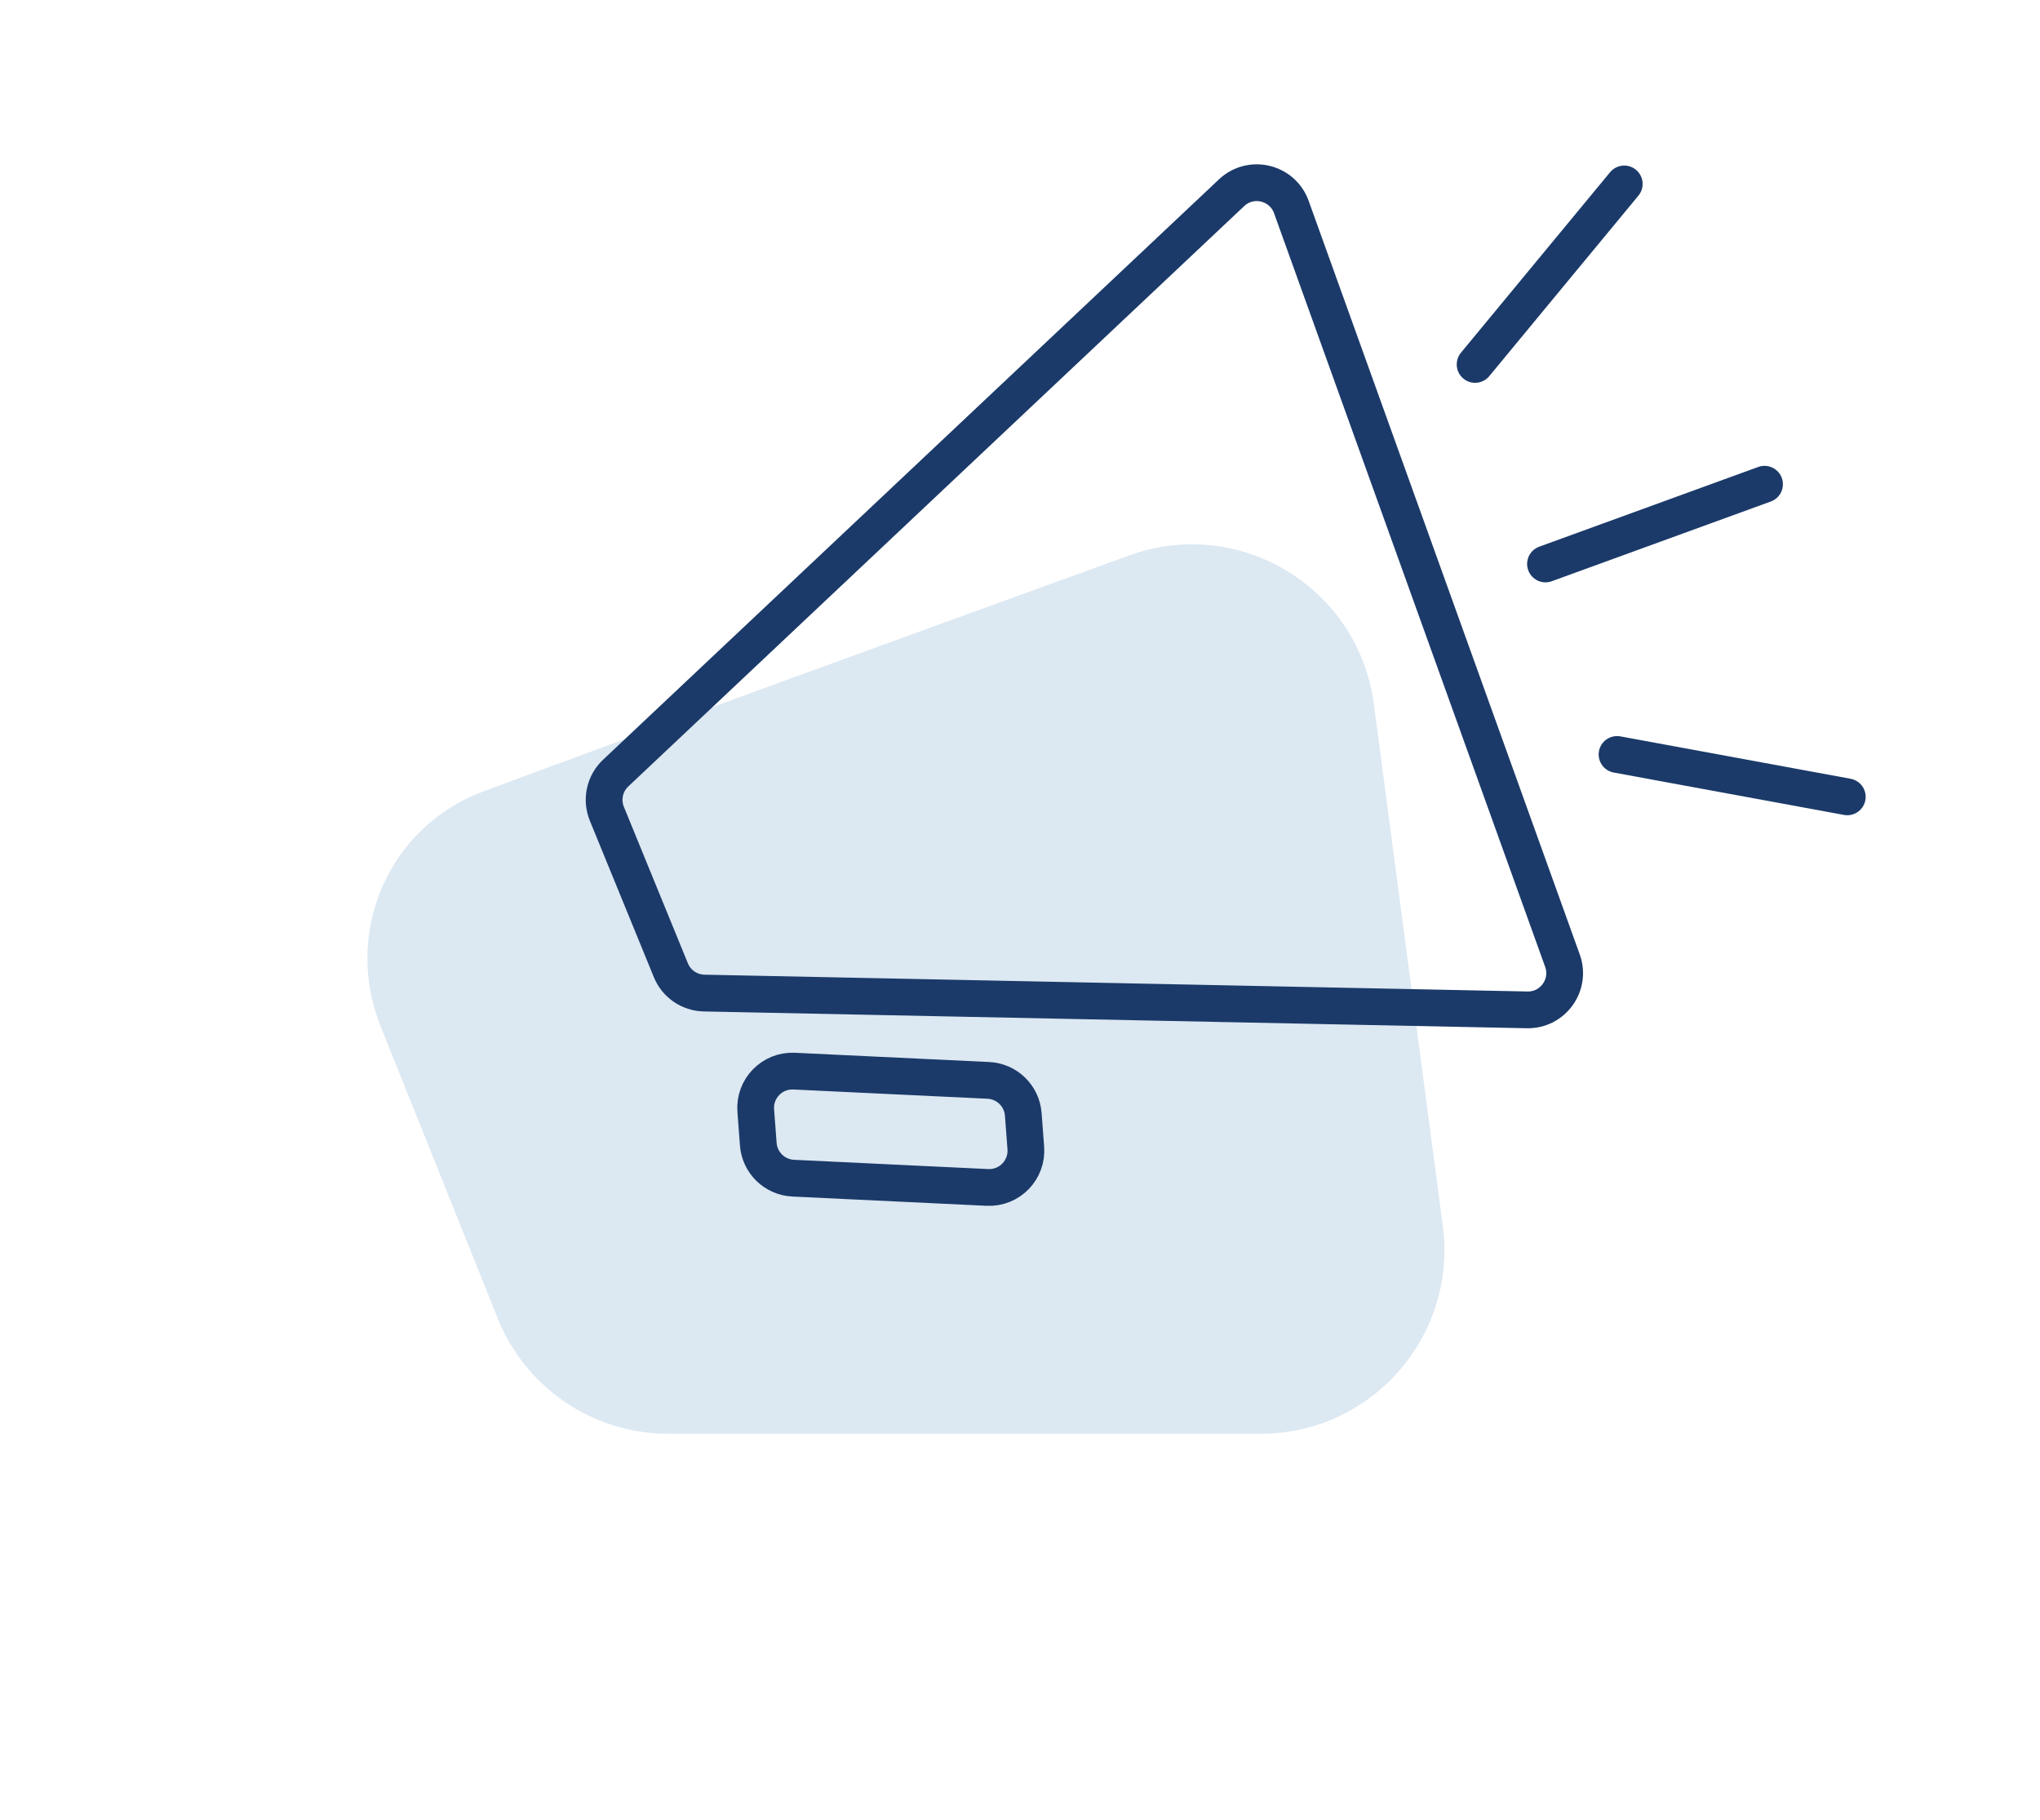 <svg width="111" height="99" viewBox="0 0 111 99" fill="none" xmlns="http://www.w3.org/2000/svg">
<path d="M96.011 26.343L90.052 28.512L84.093 30.681" stroke="#1B3A69" stroke-width="2" stroke-linecap="round"/>
<path d="M88.378 10.007L84.32 14.916L80.263 19.826" stroke="#1B3A69" stroke-width="2" stroke-linecap="round"/>
<path d="M100.514 43.35L87.986 41.044" stroke="#1B3A69" stroke-width="2" stroke-linecap="round"/>
<path d="M61.46 30.214C49.838 34.42 35.716 39.558 26.312 43.049C21.148 44.966 18.658 50.718 20.709 55.831L27.082 71.722C28.603 75.514 32.278 78 36.364 78H68.591C74.635 78 79.297 72.681 78.505 66.69L74.754 38.305C73.918 31.98 67.459 28.043 61.46 30.214Z" fill="#DCE8F2"/>
<path d="M36.503 52.783L33.02 44.27C32.707 43.504 32.898 42.624 33.5 42.057L67.012 10.485C68.06 9.497 69.777 9.908 70.265 11.264L85.016 52.262C85.491 53.582 84.496 54.968 83.093 54.939L38.313 54.025C37.516 54.009 36.805 53.521 36.503 52.783Z" stroke="#1B3A69" stroke-width="2"/>
<path d="M53.779 58.775L43.211 58.272C42.011 58.214 41.031 59.221 41.122 60.42L41.26 62.248C41.336 63.255 42.15 64.047 43.159 64.095L53.727 64.599C54.927 64.656 55.907 63.649 55.816 62.451L55.678 60.623C55.602 59.616 54.788 58.824 53.779 58.775Z" stroke="#1B3A69" stroke-width="2"/>
</svg>
